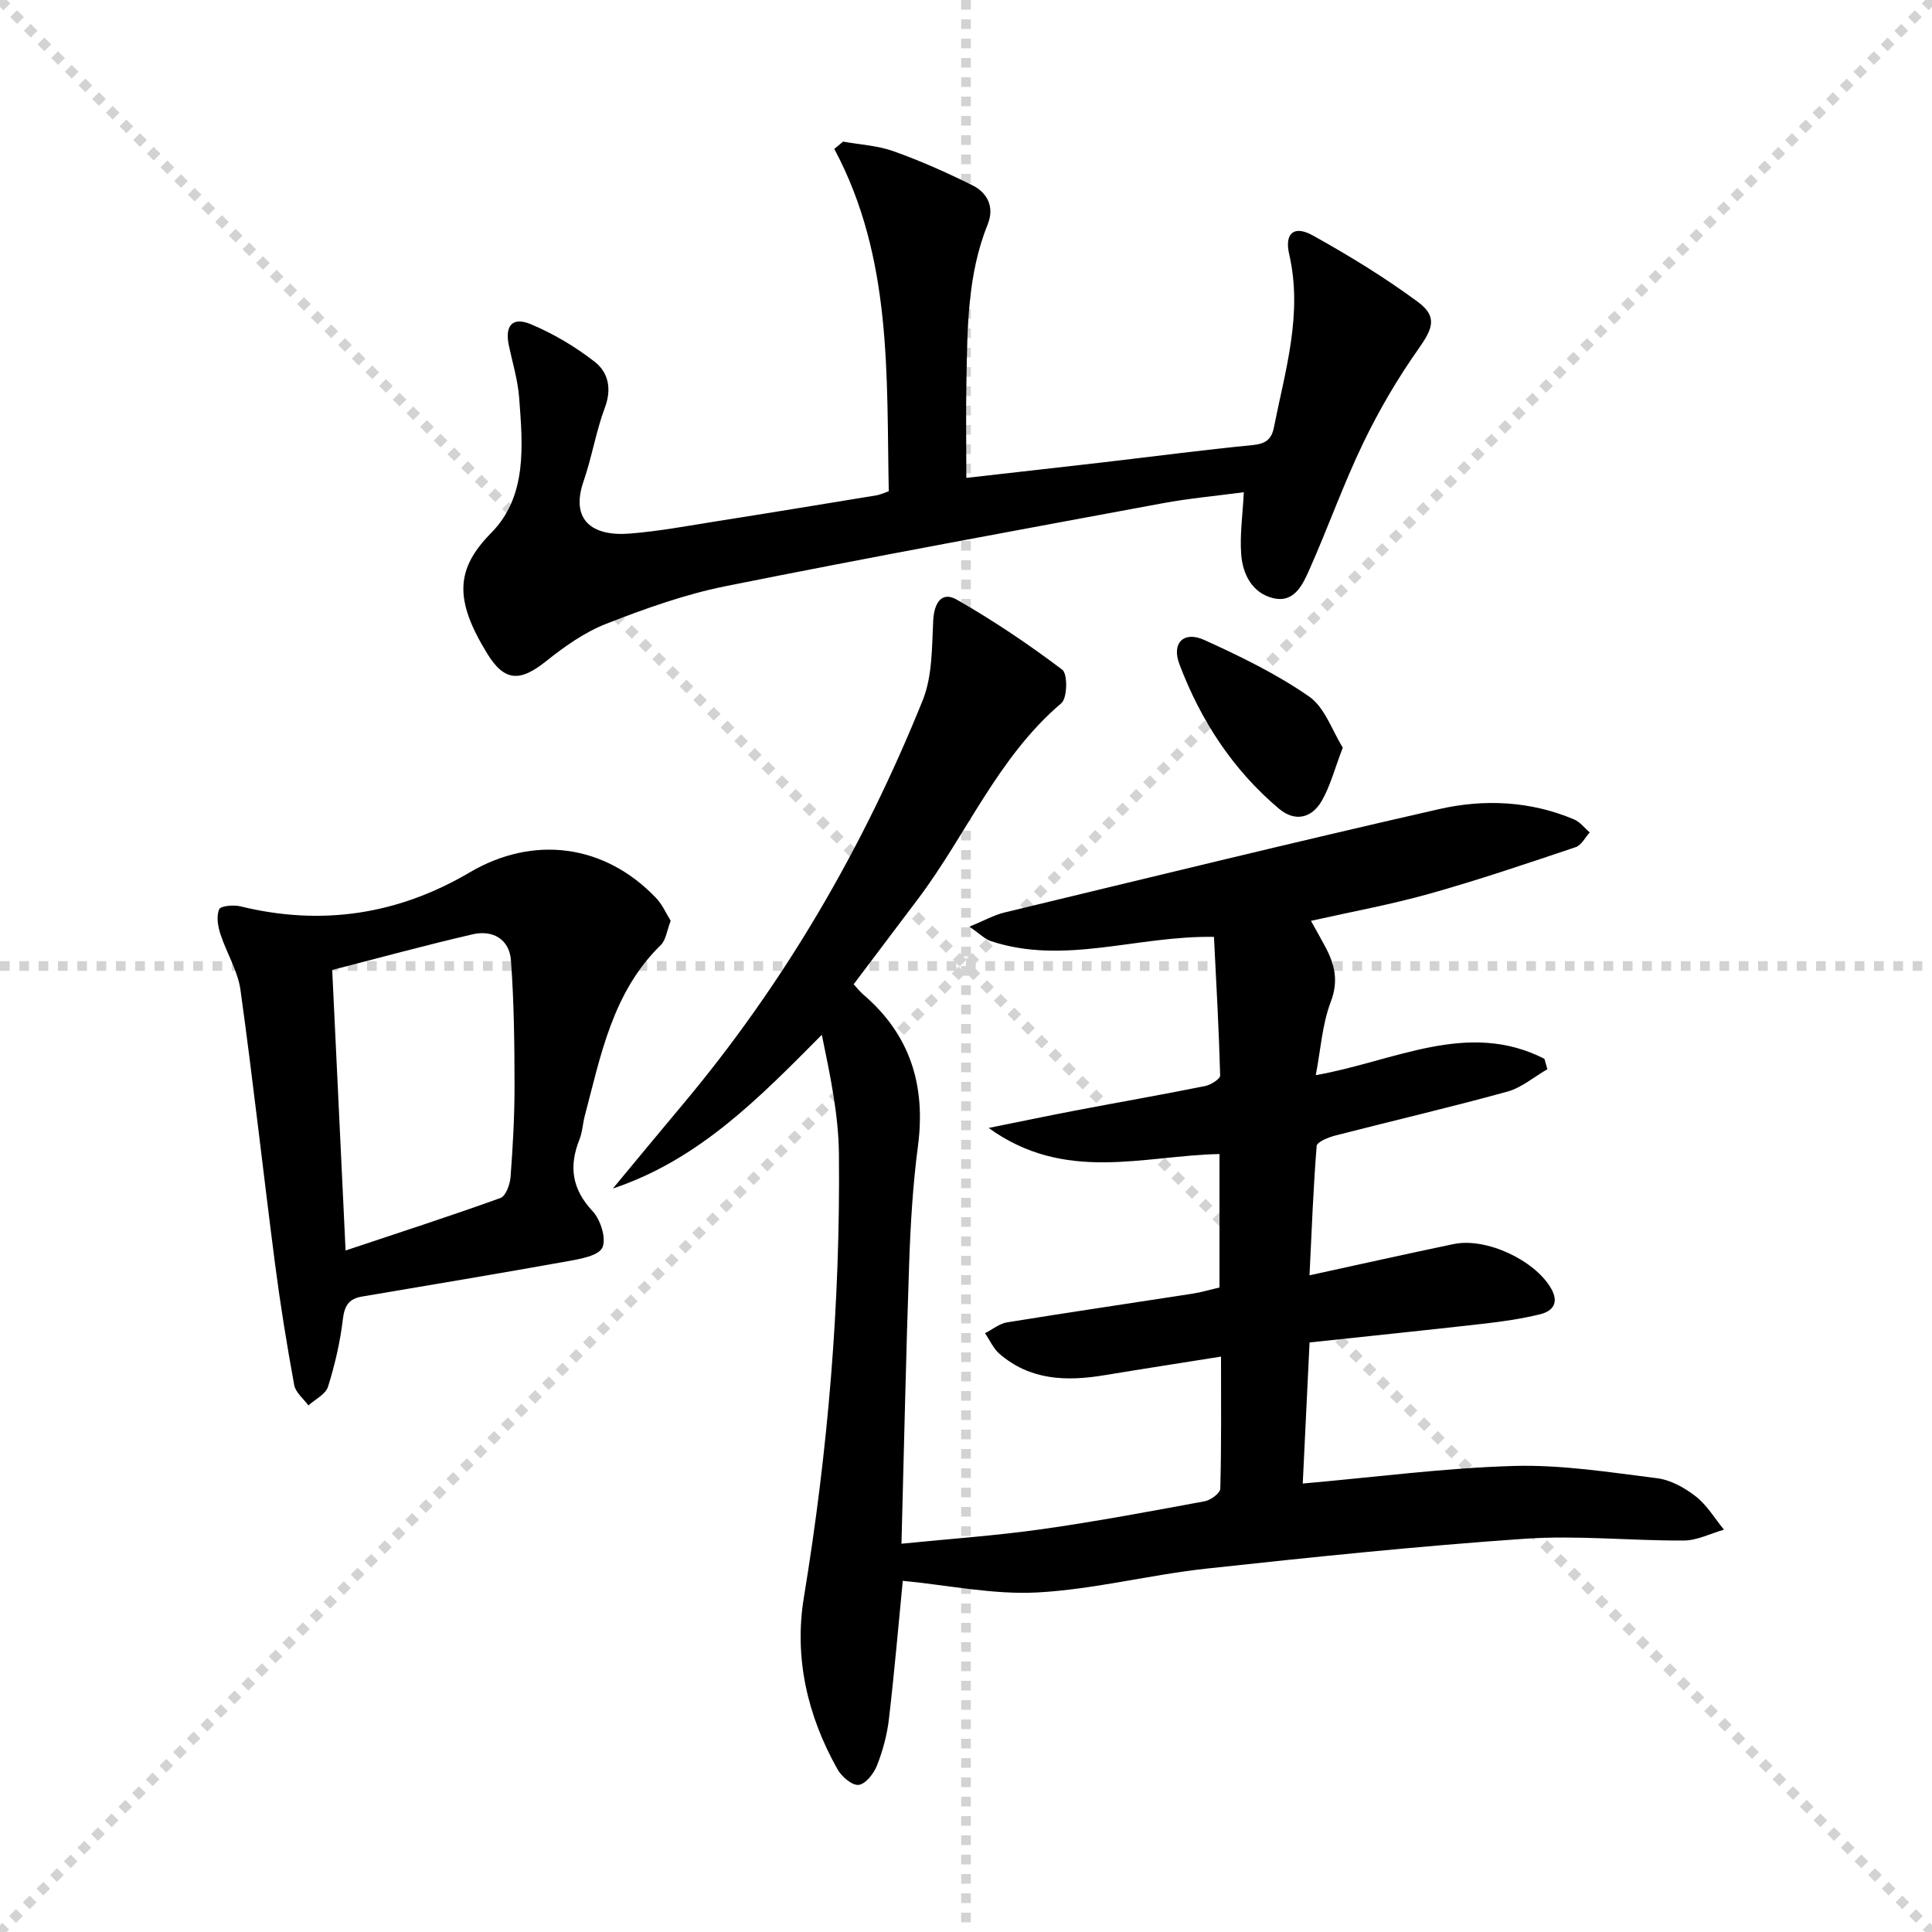 <svg enable-background="new 0 0 400 400" viewBox="0 0 400 400" xmlns="http://www.w3.org/2000/svg"><g stroke="lightgray" stroke-dasharray="1,1" stroke-width="1" transform="scale(2, 2)"><line x1="0" y1="0" x2="200" y2="200"></line><line x1="200" y1="0" x2="0" y2="200"></line><line x1="100" y1="0" x2="100" y2="200"></line><line x1="0" y1="100" x2="200" y2="100"></line></g><path d="m186.91 327.29c-.9 9.17-1.73 18.92-2.87 28.63-.38 3.27-1.27 6.55-2.47 9.61-.66 1.67-2.36 3.85-3.8 4.01-1.35.16-3.53-1.72-4.38-3.24-6.22-11.05-9.01-23.07-6.96-35.56 5.01-30.43 7.57-61.02 7.26-91.83-.08-8.19-1.83-16.36-3.54-24.67-12.96 13.06-25.4 25.86-43.26 31.83 4.71-5.67 9.39-11.36 14.13-17 21.28-25.29 37.7-53.52 50.02-84.09 2.01-4.99 1.89-10.94 2.17-16.48.19-3.77 1.81-6.11 4.88-4.35 7.59 4.33 14.88 9.25 21.85 14.51 1.13.85 1.05 5.87-.2 6.93-13.16 11.18-19.61 27.17-29.68 40.53-4.39 5.83-8.79 11.66-13.32 17.66.67.72 1.27 1.51 2.01 2.14 9.71 8.32 12.95 18.83 11.3 31.37-1.06 8.06-1.54 16.22-1.82 24.35-.66 18.93-1.05 37.87-1.59 57.97 9.93-1 19.48-1.66 28.94-2.99 11.33-1.6 22.59-3.72 33.85-5.8 1.24-.23 3.2-1.68 3.22-2.6.24-8.94.15-17.9.15-27.35-8.49 1.35-16.34 2.56-24.18 3.86-7.82 1.29-15.33 1.07-21.69-4.44-1.27-1.1-2.01-2.82-2.99-4.26 1.52-.77 2.96-1.99 4.56-2.25 12.77-2.07 25.57-3.95 38.35-5.93 1.8-.28 3.56-.81 5.63-1.29 0-9.11 0-18.17 0-27.63-15.78.32-31.95 6.05-47.79-5.4 6.81-1.37 12.36-2.54 17.93-3.6 8.97-1.71 17.96-3.28 26.9-5.08 1.18-.24 3.12-1.47 3.1-2.19-.26-9.58-.8-19.15-1.28-28.69-15.94-.28-30.95 5.9-46.15.89-1.29-.42-2.34-1.54-4.49-3 3.09-1.27 5.07-2.4 7.2-2.92 29.99-7.23 59.96-14.57 90.04-21.42 9.33-2.12 18.9-1.7 27.95 2.13 1.24.52 2.17 1.78 3.25 2.69-.96 1.05-1.72 2.66-2.9 3.05-10.03 3.37-20.06 6.77-30.25 9.64-7.92 2.23-16.06 3.71-24.57 5.62 1.16 2.1 2.13 3.78 3.03 5.49 1.91 3.6 2.71 6.99 1.07 11.28-1.78 4.68-2.09 9.91-3.1 15.18 16.28-2.86 31.44-11.5 47.33-3.39.21.72.41 1.44.62 2.16-2.75 1.58-5.33 3.82-8.29 4.64-11.82 3.26-23.78 6.04-35.66 9.1-1.42.37-3.75 1.32-3.82 2.15-.7 8.7-1.02 17.44-1.48 26.78 10.47-2.28 20.14-4.45 29.84-6.47 6.76-1.41 16.86 3.36 20.2 9.23 1.65 2.89.36 4.64-2.24 5.29-3.84.95-7.8 1.52-11.75 1.97-11.88 1.35-23.77 2.57-36.04 3.88-.48 9.91-.94 19.47-1.41 29.21 15.02-1.32 29.36-3.23 43.74-3.64 9.85-.28 19.78 1.31 29.62 2.54 2.81.35 5.73 1.98 8.02 3.77 2.32 1.81 3.91 4.55 5.83 6.88-2.77.79-5.53 2.23-8.31 2.25-10.97.06-22-1.12-32.91-.37-22.03 1.52-44.02 3.8-65.97 6.19-11.7 1.27-23.26 4.3-34.97 4.93-9.07.49-18.33-1.49-27.86-2.41z" fill="#000001"/><path d="m174.56 29.32c3.49.63 7.14.81 10.44 1.99 5.59 2 11.06 4.43 16.38 7.08 3.12 1.55 4.52 4.56 3.13 8.01-4.22 10.44-4.21 21.42-4.42 32.38-.13 6.62-.02 13.24-.02 20.16 9.88-1.12 19.25-2.17 28.61-3.25 10.23-1.19 20.43-2.54 30.68-3.54 2.61-.26 3.89-1.15 4.38-3.62 2.35-11.85 6.02-23.53 3.17-35.9-1-4.36 1.01-6.04 4.88-3.89 7.5 4.17 14.88 8.68 21.77 13.77 4.13 3.05 3.06 5.55.13 9.71-4.35 6.16-8.21 12.76-11.48 19.56-4.09 8.5-7.25 17.45-11.09 26.09-1.38 3.11-3.12 7.01-7.48 5.98-4.33-1.02-6.34-4.89-6.66-9.03-.31-4.06.3-8.19.54-12.91-5.51.74-11.26 1.25-16.9 2.3-30.15 5.6-60.31 11.11-90.38 17.15-8.41 1.69-16.64 4.63-24.66 7.76-4.52 1.76-8.71 4.73-12.54 7.79-5.32 4.25-8.56 4.28-12.16-1.58-6.9-11.23-6.54-17.54.83-25.01 7.48-7.58 6.52-18.08 5.78-27.93-.27-3.61-1.34-7.16-2.11-10.72-.92-4.22.65-6.17 4.56-4.53 4.67 1.96 9.17 4.64 13.17 7.75 2.81 2.18 3.6 5.57 2.13 9.48-1.85 4.95-2.69 10.26-4.42 15.27-2.72 7.88 1.58 11.47 9.59 10.83 6.11-.49 12.16-1.63 18.22-2.59 10.98-1.73 21.95-3.54 32.92-5.34.65-.11 1.26-.42 2.46-.83-.49-24.01.78-48.32-11.28-70.88.63-.51 1.23-1.01 1.83-1.51z" fill="#000001"/><path d="m138.86 190.64c-.8 2.04-.98 3.98-2.05 5.02-9.98 9.74-12.41 22.77-15.75 35.41-.42 1.6-.48 3.33-1.09 4.85-2.22 5.57-1.57 10.26 2.72 14.84 1.65 1.76 2.88 5.65 2.03 7.53-.78 1.7-4.59 2.37-7.18 2.83-14.18 2.55-28.39 4.91-42.6 7.32-2.68.45-3.62 1.86-3.95 4.67-.56 4.73-1.65 9.45-3.08 14-.49 1.56-2.66 2.6-4.06 3.87-1.02-1.4-2.66-2.69-2.94-4.23-1.52-8.31-2.87-16.65-3.96-25.03-2.45-18.91-4.54-37.87-7.16-56.75-.55-3.99-2.91-7.71-4.17-11.63-.52-1.61-.85-3.67-.24-5.08.31-.73 2.99-.95 4.41-.61 16.8 4.12 32.61 1.71 47.44-7.02 13.19-7.77 27.91-5.89 38.57 5.25 1.31 1.35 2.09 3.2 3.06 4.76zm-67.31 68.26c11.12-3.71 21.66-7.12 32.07-10.87 1.11-.4 1.97-2.83 2.09-4.38.47-6.3.83-12.62.82-18.93-.01-8.63-.11-17.27-.74-25.87-.32-4.38-3.75-6.38-7.94-5.41-9.66 2.23-19.23 4.85-29.07 7.38.93 19.44 1.84 38.52 2.77 58.08z" fill="#000001"/><path d="m278.01 154.78c-1.7 4.43-2.6 8.01-4.38 11.07-2.07 3.55-5.52 4.38-8.85 1.57-9.58-8.08-16.23-18.33-20.61-29.94-1.65-4.37.94-6.89 5.12-5 7.5 3.4 15.02 7.06 21.75 11.73 3.26 2.27 4.77 7.07 6.97 10.57z" fill="#000001"/></svg>